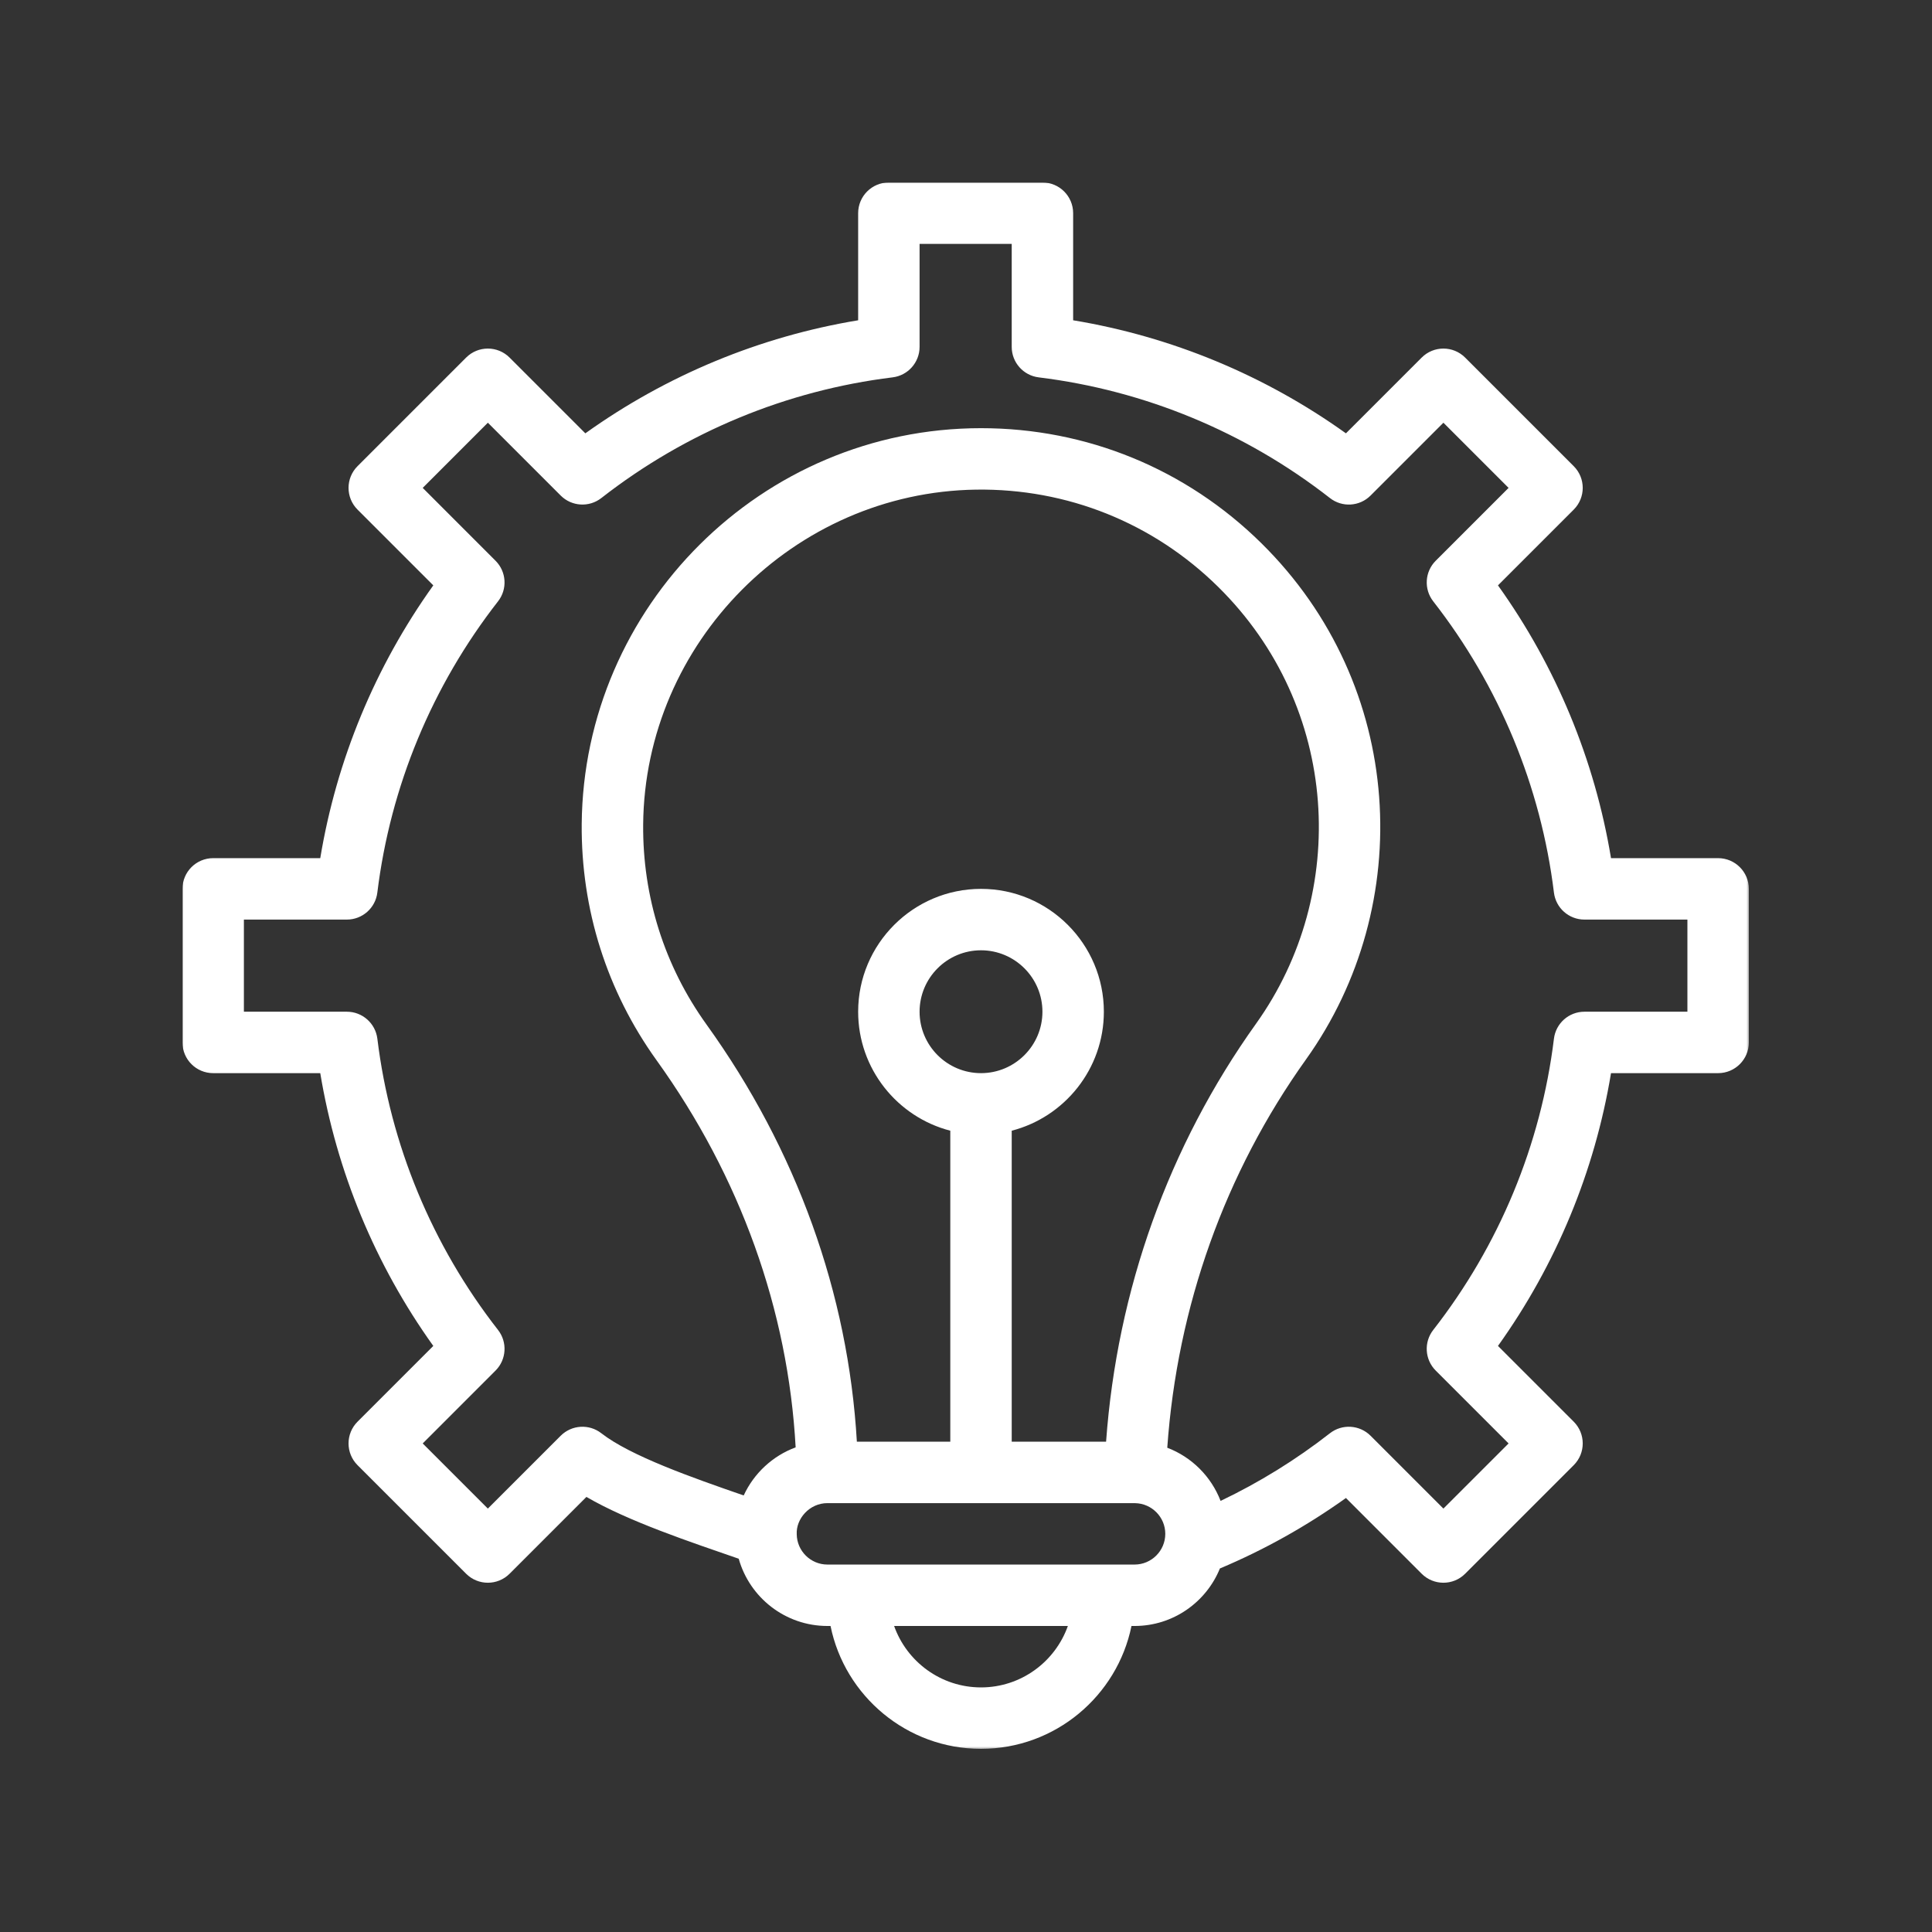 <svg width="900" height="900" viewBox="0 0 900 900" fill="none" xmlns="http://www.w3.org/2000/svg">
<rect x="0" y="0" width="900" height="900" fill="#333333" stroke="none"/>
<mask id="mask0_207_345" style="mask-type:luminance" maskUnits="userSpaceOnUse" x="85" y="85" width="730" height="730">
<path d="M85 85H814.674V814.674H85V85Z" fill="white"/>
</mask>
<g mask="url(#mask0_207_345)">
<path d="M800.366 399.761H750.472C742.9 353.989 724.876 310.494 697.812 272.686L733.105 237.393C738.694 231.804 738.694 222.75 733.105 217.161L682.513 166.569C676.924 160.98 667.87 160.98 662.281 166.569L626.988 201.862C589.18 174.798 545.685 156.774 499.912 149.201V99.307C499.912 91.413 493.499 85 485.605 85H414.069C406.16 85 399.761 91.413 399.761 99.307V149.201C353.975 156.774 310.48 174.798 272.672 201.862L237.379 166.569C231.79 160.98 222.736 160.98 217.147 166.569L166.555 217.161C160.966 222.75 160.966 231.804 166.555 237.393L201.848 272.686C174.784 310.494 156.774 353.989 149.187 399.761H99.307C91.399 399.761 85 406.174 85 414.069V485.605C85 493.513 91.399 499.912 99.307 499.912H149.187C156.774 545.699 174.784 589.18 201.848 626.988L166.555 662.281C160.966 667.87 160.966 676.938 166.555 682.527L217.147 733.119C222.736 738.694 231.79 738.694 237.379 733.119L273.175 697.323C292.833 708.752 321.35 718.225 344.125 726.119C349.197 744.171 365.795 757.444 385.454 757.444H386.893C393.53 790.055 422.438 814.674 456.991 814.674C491.529 814.674 520.437 790.055 527.088 757.444H528.527C546.481 757.444 561.892 746.351 568.277 730.66C588.97 721.942 608.643 710.946 626.988 697.826L662.281 733.119C667.87 738.694 676.924 738.694 682.513 733.119L733.105 682.527C738.694 676.938 738.694 667.87 733.105 662.281L697.812 626.988C724.876 589.18 742.9 545.699 750.472 499.912H800.366C808.261 499.912 814.674 493.513 814.674 485.605V414.069C814.674 406.174 808.261 399.761 800.366 399.761ZM515.254 671.6H471.298V526.725C495.944 520.354 514.22 497.914 514.22 471.298C514.22 439.749 488.539 414.069 456.991 414.069C425.428 414.069 399.761 439.749 399.761 471.298C399.761 497.914 418.023 520.354 442.683 526.725V671.6H399.16C395.15 602.523 371.077 535.597 329.105 477.236C309.53 449.991 299.33 417.785 299.61 384.085C300.336 299.289 369.903 229.303 454.685 228.087C497.16 227.486 537.232 243.582 567.467 273.384C624.291 329.412 628.637 415.955 585.114 476.873C544.413 533.809 520.395 600.874 515.254 671.6ZM456.991 499.912C441.202 499.912 428.376 487.086 428.376 471.298C428.376 455.523 441.202 442.683 456.991 442.683C472.765 442.683 485.605 455.523 485.605 471.298C485.605 487.086 472.765 499.912 456.991 499.912ZM456.991 786.059C438.338 786.059 422.424 774.099 416.514 757.444H497.453C491.543 774.099 475.643 786.059 456.991 786.059ZM528.527 728.83C517.894 728.83 406.146 728.83 385.454 728.83C377.616 728.83 371.23 722.5 371.147 714.676C370.783 707.62 376.973 700.215 385.454 700.215C394.829 700.215 519.697 700.215 528.793 700.229C536.561 700.383 542.834 706.726 542.834 714.522C542.834 722.417 536.407 728.83 528.527 728.83ZM786.059 471.298H738.079C730.856 471.298 724.764 476.691 723.884 483.873C717.82 533.278 698.371 580.196 667.66 619.541C663.203 625.241 663.706 633.359 668.82 638.473L702.758 672.411L672.397 702.758L638.459 668.82C633.345 663.72 625.227 663.217 619.541 667.66C603.683 680.04 586.595 690.588 568.599 699.181C564.226 687.808 555.144 678.74 543.757 674.409C548.395 608.657 570.625 546.355 608.391 493.513C659.738 421.655 654.834 319.338 587.559 253.013C552.461 218.419 506.2 199.459 456.991 199.459C354.66 199.459 271.862 282.662 270.981 383.833C270.66 423.653 282.718 461.727 305.869 493.932C344.851 548.144 367.123 610.249 370.644 674.241C359.913 678.195 351.195 686.327 346.444 696.638C322.524 688.367 293.63 678.209 280.119 667.66C274.432 663.217 266.315 663.72 261.201 668.82L227.263 702.758L196.916 672.411L230.84 638.473C235.953 633.359 236.456 625.241 231.999 619.541C201.289 580.196 181.84 533.278 175.79 483.873C174.896 476.691 168.804 471.298 161.581 471.298H113.615V428.376H161.581C168.804 428.376 174.896 422.983 175.776 415.815C181.84 366.396 201.289 319.478 231.999 280.133C236.456 274.432 235.953 266.329 230.84 261.215L196.916 227.277L227.263 196.916L261.201 230.854C266.315 235.967 274.432 236.456 280.119 232.013C319.478 201.289 366.396 181.854 415.801 175.79C422.983 174.91 428.376 168.818 428.376 161.595V113.615H471.298V161.595C471.298 168.818 476.691 174.91 483.859 175.79C533.278 181.854 580.196 201.289 619.541 232.013C625.241 236.47 633.345 235.967 638.459 230.854L672.397 196.916L702.758 227.277L668.82 261.215C663.706 266.315 663.217 274.432 667.66 280.133C698.371 319.478 717.82 366.396 723.884 415.815C724.764 422.983 730.856 428.376 738.079 428.376H786.059V471.298Z" fill="white"/>
</g>
</svg>
